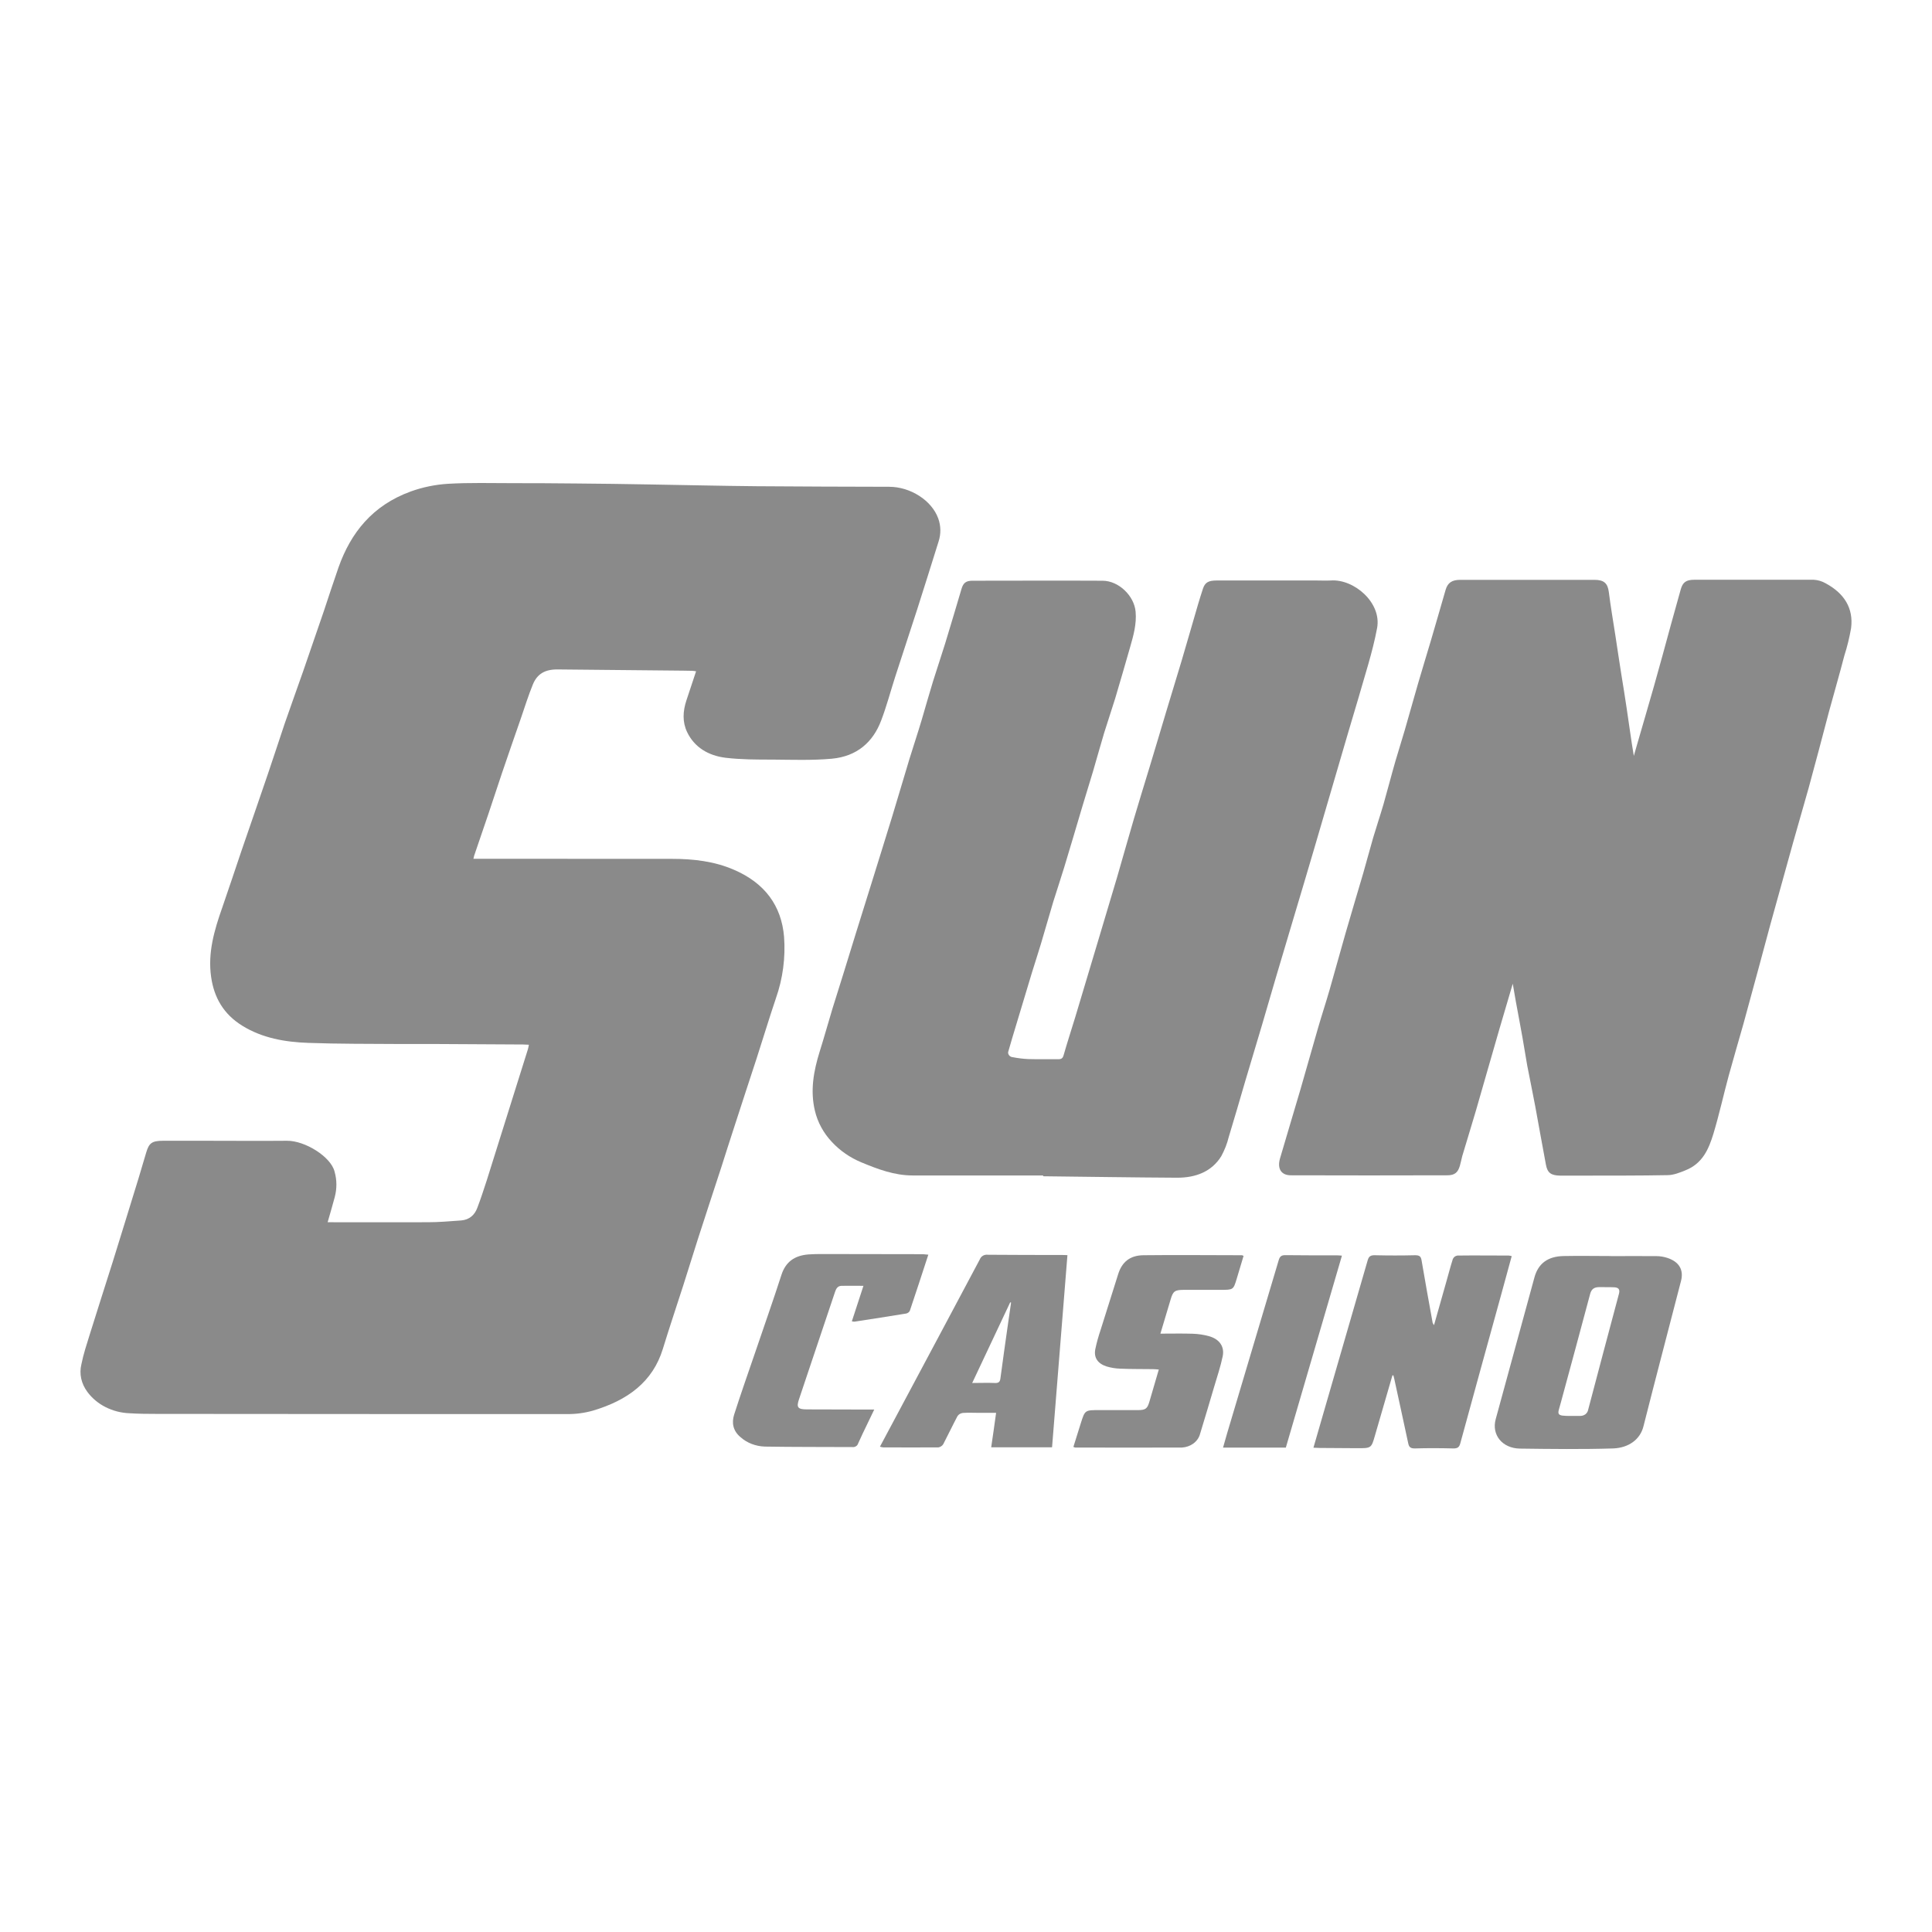 <svg width="24" height="24" viewBox="0 0 24 24" fill="none" xmlns="http://www.w3.org/2000/svg">
<path d="M4.07 15.183C4.487 15.183 4.9 15.184 5.314 15.183C5.452 15.183 5.589 15.171 5.727 15.161C5.833 15.153 5.897 15.091 5.929 15.005C5.972 14.893 6.009 14.778 6.046 14.665C6.156 14.317 6.265 13.969 6.373 13.623C6.435 13.427 6.497 13.23 6.558 13.034C6.563 13.018 6.565 13.003 6.57 12.978C6.543 12.978 6.52 12.975 6.496 12.975L5.409 12.969C5.26 12.969 5.111 12.969 4.962 12.969C4.584 12.966 4.207 12.969 3.829 12.955C3.541 12.945 3.26 12.896 3.013 12.744C2.776 12.599 2.659 12.39 2.623 12.138C2.579 11.837 2.662 11.555 2.761 11.274C2.843 11.039 2.92 10.803 3 10.568C3.109 10.25 3.22 9.932 3.328 9.614C3.399 9.407 3.465 9.2 3.535 8.993C3.61 8.775 3.689 8.559 3.765 8.341C3.852 8.091 3.938 7.841 4.023 7.591C4.083 7.411 4.142 7.229 4.205 7.049C4.357 6.619 4.627 6.278 5.103 6.105C5.25 6.052 5.405 6.02 5.563 6.01C5.832 5.994 6.101 6.002 6.371 6.002C6.634 6.002 6.897 6.003 7.16 6.006C7.464 6.008 7.766 6.013 8.068 6.018C8.512 6.025 8.955 6.036 9.398 6.04C9.947 6.045 10.496 6.045 11.046 6.047C11.308 6.047 11.574 6.215 11.655 6.44C11.689 6.533 11.69 6.634 11.659 6.728C11.572 7.008 11.483 7.289 11.394 7.569C11.303 7.85 11.212 8.129 11.12 8.409C11.062 8.589 11.014 8.773 10.946 8.951C10.846 9.216 10.648 9.396 10.333 9.425C10.09 9.447 9.842 9.438 9.596 9.436C9.401 9.436 9.204 9.436 9.011 9.413C8.797 9.386 8.626 9.282 8.536 9.095C8.475 8.968 8.483 8.835 8.526 8.703C8.565 8.584 8.605 8.464 8.647 8.339C8.63 8.336 8.614 8.334 8.597 8.333C8.524 8.331 8.452 8.331 8.379 8.33L6.93 8.316C6.77 8.314 6.672 8.371 6.618 8.506C6.563 8.641 6.519 8.782 6.472 8.919C6.392 9.148 6.313 9.377 6.235 9.606C6.178 9.775 6.123 9.945 6.066 10.114C6.009 10.283 5.949 10.458 5.89 10.63C5.887 10.639 5.886 10.649 5.881 10.668L8.349 10.669C8.614 10.669 8.874 10.699 9.116 10.804C9.501 10.969 9.708 11.252 9.74 11.638C9.759 11.896 9.725 12.156 9.638 12.403C9.554 12.651 9.479 12.902 9.398 13.151C9.301 13.449 9.202 13.747 9.106 14.046C9.057 14.194 9.011 14.343 8.963 14.492C8.866 14.79 8.767 15.088 8.671 15.387C8.61 15.58 8.549 15.773 8.489 15.964C8.404 16.229 8.315 16.492 8.234 16.757C8.108 17.167 7.796 17.395 7.367 17.523C7.261 17.553 7.15 17.568 7.039 17.566C5.341 17.566 3.643 17.566 1.945 17.564C1.833 17.564 1.721 17.563 1.609 17.556C1.505 17.552 1.403 17.526 1.312 17.48C1.221 17.434 1.143 17.369 1.085 17.29C1.048 17.24 1.022 17.185 1.009 17.126C0.996 17.067 0.997 17.006 1.011 16.948C1.036 16.823 1.076 16.702 1.114 16.58C1.208 16.276 1.307 15.973 1.402 15.67C1.51 15.325 1.615 14.979 1.722 14.634C1.754 14.529 1.785 14.423 1.816 14.318C1.851 14.199 1.887 14.172 2.023 14.171C2.201 14.171 2.379 14.171 2.556 14.171C2.892 14.171 3.229 14.174 3.565 14.171C3.789 14.169 4.111 14.37 4.156 14.554C4.186 14.658 4.186 14.767 4.158 14.872C4.131 14.973 4.101 15.075 4.07 15.183Z" fill="#8A8A8A"/>
<path d="M18.792 12.22C18.734 12.416 18.679 12.601 18.625 12.787C18.527 13.123 18.432 13.461 18.334 13.798C18.279 13.986 18.221 14.172 18.165 14.36C18.154 14.4 18.147 14.442 18.135 14.482C18.111 14.564 18.072 14.6 17.979 14.6C17.332 14.602 16.684 14.602 16.036 14.6C15.915 14.6 15.865 14.518 15.9 14.393C15.983 14.108 16.07 13.823 16.153 13.539C16.227 13.284 16.298 13.029 16.372 12.774C16.418 12.615 16.47 12.457 16.516 12.298C16.584 12.062 16.648 11.825 16.716 11.589C16.787 11.341 16.862 11.096 16.934 10.849C16.977 10.701 17.015 10.553 17.058 10.406C17.099 10.268 17.145 10.132 17.185 9.995C17.237 9.814 17.283 9.633 17.335 9.453C17.371 9.327 17.413 9.201 17.449 9.075C17.505 8.884 17.557 8.691 17.613 8.5C17.665 8.32 17.721 8.141 17.774 7.961C17.837 7.75 17.896 7.538 17.958 7.327C17.984 7.238 18.038 7.203 18.14 7.203H19.808C19.926 7.203 19.971 7.247 19.985 7.352C20.008 7.532 20.038 7.711 20.066 7.889C20.09 8.053 20.116 8.216 20.141 8.379C20.162 8.514 20.186 8.65 20.205 8.785C20.236 8.986 20.261 9.187 20.296 9.39C20.309 9.345 20.322 9.301 20.334 9.257C20.404 9.014 20.476 8.771 20.545 8.528C20.617 8.272 20.688 8.015 20.757 7.759C20.798 7.612 20.838 7.466 20.879 7.321C20.904 7.232 20.947 7.202 21.048 7.202C21.542 7.202 22.037 7.201 22.531 7.202C22.583 7.205 22.633 7.22 22.677 7.245C22.91 7.37 23.026 7.555 22.995 7.802C22.975 7.918 22.947 8.033 22.911 8.145C22.851 8.376 22.784 8.607 22.721 8.838C22.639 9.153 22.554 9.47 22.468 9.787C22.404 10.016 22.337 10.243 22.273 10.472C22.178 10.812 22.084 11.152 21.99 11.492C21.942 11.669 21.895 11.846 21.847 12.023C21.784 12.256 21.721 12.489 21.657 12.721C21.596 12.936 21.533 13.15 21.474 13.365C21.409 13.605 21.356 13.848 21.284 14.086C21.227 14.271 21.152 14.454 20.935 14.539C20.866 14.567 20.791 14.597 20.719 14.598C20.372 14.605 20.025 14.603 19.678 14.604C19.579 14.604 19.48 14.605 19.381 14.604C19.267 14.602 19.223 14.57 19.204 14.468C19.158 14.226 19.116 13.983 19.071 13.741C19.04 13.573 19.004 13.406 18.972 13.238C18.951 13.122 18.934 13.006 18.913 12.89C18.887 12.742 18.858 12.594 18.831 12.445C18.818 12.373 18.806 12.302 18.792 12.22Z" fill="#8A8A8A"/>
<path d="M12.958 14.602C12.418 14.602 11.878 14.602 11.338 14.602C11.109 14.602 10.902 14.523 10.7 14.439C10.56 14.381 10.436 14.295 10.336 14.188C10.23 14.076 10.157 13.942 10.123 13.798C10.063 13.547 10.107 13.306 10.182 13.064C10.238 12.887 10.287 12.708 10.341 12.53C10.384 12.387 10.432 12.245 10.475 12.102C10.529 11.931 10.58 11.758 10.634 11.587C10.694 11.392 10.755 11.198 10.816 11.004C10.905 10.716 10.996 10.428 11.084 10.14C11.157 9.902 11.226 9.662 11.299 9.423C11.349 9.261 11.403 9.1 11.451 8.938C11.499 8.776 11.542 8.62 11.591 8.462C11.64 8.304 11.693 8.15 11.741 7.994C11.81 7.768 11.877 7.542 11.944 7.316C11.966 7.242 11.998 7.214 12.081 7.214C12.619 7.214 13.157 7.211 13.696 7.214C13.897 7.214 14.09 7.402 14.107 7.599C14.121 7.753 14.079 7.899 14.037 8.045C13.977 8.256 13.915 8.467 13.853 8.677C13.809 8.82 13.76 8.962 13.716 9.105C13.668 9.264 13.625 9.423 13.578 9.582C13.534 9.729 13.489 9.876 13.444 10.023C13.37 10.273 13.296 10.524 13.22 10.774C13.176 10.917 13.129 11.059 13.084 11.202C13.032 11.376 12.983 11.55 12.931 11.724C12.896 11.843 12.856 11.96 12.82 12.079C12.738 12.352 12.655 12.625 12.573 12.899C12.558 12.95 12.543 13.002 12.528 13.054C12.524 13.062 12.523 13.071 12.523 13.08C12.524 13.089 12.527 13.098 12.533 13.106C12.538 13.114 12.545 13.12 12.554 13.125C12.562 13.13 12.572 13.132 12.582 13.133C12.644 13.145 12.707 13.153 12.77 13.156C12.895 13.16 13.02 13.156 13.145 13.158C13.186 13.158 13.201 13.146 13.212 13.11C13.258 12.949 13.31 12.79 13.359 12.629C13.456 12.304 13.554 11.979 13.651 11.654C13.726 11.402 13.802 11.149 13.877 10.897C13.947 10.658 14.013 10.417 14.084 10.178C14.147 9.962 14.215 9.747 14.28 9.531C14.35 9.302 14.417 9.073 14.486 8.844C14.549 8.633 14.614 8.424 14.677 8.213C14.747 7.977 14.814 7.741 14.883 7.506C14.903 7.441 14.922 7.376 14.944 7.311C14.97 7.235 15.012 7.211 15.115 7.211C15.526 7.211 15.937 7.211 16.347 7.211C16.408 7.211 16.471 7.214 16.532 7.211C16.818 7.19 17.165 7.485 17.107 7.801C17.079 7.952 17.04 8.101 16.998 8.249C16.915 8.54 16.827 8.831 16.741 9.122C16.604 9.591 16.467 10.06 16.329 10.53C16.244 10.82 16.157 11.111 16.07 11.402C15.996 11.65 15.922 11.899 15.848 12.148C15.79 12.345 15.733 12.543 15.675 12.74C15.606 12.973 15.535 13.207 15.466 13.44C15.399 13.668 15.334 13.896 15.264 14.124C15.244 14.207 15.212 14.287 15.171 14.363C15.051 14.556 14.852 14.631 14.62 14.63C14.066 14.627 13.513 14.618 12.959 14.612L12.958 14.602Z" fill="#8A8A8A"/>
<path d="M17.297 17.086C17.225 17.334 17.153 17.582 17.081 17.83C17.035 17.991 17.036 17.991 16.854 17.99L16.393 17.987C16.37 17.987 16.346 17.985 16.316 17.984C16.362 17.824 16.407 17.671 16.451 17.517C16.631 16.896 16.811 16.276 16.99 15.655C17.004 15.607 17.026 15.592 17.079 15.593C17.246 15.597 17.413 15.597 17.58 15.593C17.633 15.593 17.651 15.608 17.659 15.655C17.703 15.915 17.75 16.174 17.797 16.433C17.801 16.443 17.807 16.452 17.814 16.461C17.865 16.281 17.914 16.11 17.962 15.939C17.991 15.839 18.016 15.738 18.048 15.639C18.053 15.628 18.061 15.619 18.07 15.611C18.08 15.604 18.091 15.599 18.104 15.597C18.316 15.594 18.529 15.597 18.743 15.597C18.755 15.598 18.767 15.601 18.779 15.604C18.734 15.766 18.691 15.926 18.647 16.087C18.478 16.701 18.307 17.316 18.14 17.931C18.127 17.978 18.106 17.994 18.052 17.993C17.894 17.989 17.735 17.988 17.577 17.993C17.519 17.994 17.502 17.973 17.493 17.927C17.436 17.658 17.376 17.389 17.318 17.119C17.315 17.108 17.312 17.096 17.309 17.085L17.297 17.086Z" fill="#8A8A8A"/>
<path d="M20.011 15.604C20.2 15.604 20.389 15.602 20.577 15.604C20.623 15.604 20.669 15.612 20.712 15.626C20.859 15.674 20.918 15.775 20.882 15.913C20.727 16.515 20.568 17.115 20.416 17.717C20.375 17.883 20.231 17.985 20.041 17.993C19.655 18.005 19.268 18 18.882 17.995C18.662 17.992 18.527 17.824 18.58 17.63C18.74 17.042 18.901 16.454 19.062 15.866C19.109 15.696 19.228 15.606 19.425 15.603C19.621 15.599 19.815 15.603 20.011 15.603V15.604ZM19.525 17.589C19.56 17.589 19.595 17.59 19.631 17.589C19.654 17.589 19.676 17.582 19.694 17.569C19.712 17.555 19.724 17.536 19.728 17.515C19.855 17.033 19.983 16.551 20.112 16.069C20.126 16.013 20.102 15.993 20.049 15.991C19.988 15.988 19.93 15.991 19.871 15.989C19.804 15.988 19.769 16.013 19.753 16.075C19.633 16.527 19.51 16.977 19.388 17.428C19.351 17.57 19.313 17.592 19.526 17.589H19.525Z" fill="#8A8A8A"/>
<path d="M13.26 15.592C13.195 16.394 13.132 17.186 13.069 17.979H12.313C12.334 17.836 12.354 17.699 12.374 17.551H12.171C12.101 17.551 12.031 17.547 11.961 17.552C11.947 17.554 11.934 17.558 11.922 17.565C11.911 17.572 11.901 17.581 11.894 17.592C11.833 17.707 11.778 17.824 11.718 17.939C11.712 17.95 11.703 17.959 11.692 17.966C11.682 17.973 11.67 17.978 11.657 17.98C11.429 17.982 11.201 17.98 10.972 17.98C10.958 17.979 10.944 17.975 10.931 17.971C11.027 17.792 11.121 17.616 11.214 17.441C11.535 16.841 11.854 16.241 12.173 15.642C12.18 15.624 12.194 15.608 12.212 15.598C12.23 15.588 12.252 15.584 12.273 15.587C12.578 15.59 12.883 15.589 13.189 15.59C13.21 15.589 13.231 15.591 13.26 15.592ZM12.077 17.18C12.181 17.18 12.269 17.176 12.356 17.18C12.41 17.183 12.423 17.162 12.428 17.12C12.458 16.896 12.489 16.674 12.521 16.451C12.534 16.361 12.547 16.271 12.56 16.181L12.549 16.178C12.393 16.509 12.238 16.839 12.077 17.18Z" fill="#8A8A8A"/>
<path d="M11.532 15.586C11.454 15.824 11.38 16.054 11.303 16.281C11.299 16.29 11.293 16.298 11.285 16.304C11.277 16.31 11.268 16.315 11.258 16.317C11.046 16.352 10.83 16.385 10.616 16.418C10.605 16.418 10.593 16.417 10.582 16.414C10.63 16.267 10.677 16.123 10.726 15.973C10.63 15.973 10.541 15.971 10.452 15.973C10.404 15.975 10.386 16.01 10.373 16.049C10.251 16.412 10.13 16.774 10.008 17.136C9.981 17.218 9.954 17.299 9.926 17.381C9.891 17.483 9.909 17.508 10.025 17.508C10.278 17.509 10.53 17.51 10.783 17.51H10.86L10.771 17.695C10.734 17.773 10.695 17.851 10.66 17.931C10.656 17.945 10.647 17.958 10.633 17.966C10.62 17.974 10.604 17.978 10.588 17.976C10.226 17.974 9.863 17.976 9.501 17.97C9.387 17.966 9.279 17.925 9.198 17.852C9.106 17.775 9.087 17.675 9.12 17.572C9.201 17.319 9.289 17.069 9.375 16.818C9.486 16.49 9.602 16.164 9.708 15.835C9.759 15.679 9.866 15.597 10.042 15.583C10.09 15.58 10.139 15.578 10.187 15.578C10.612 15.578 11.038 15.579 11.465 15.58C11.484 15.582 11.504 15.584 11.532 15.586Z" fill="#8A8A8A"/>
<path d="M14.415 16.567C14.555 16.567 14.684 16.564 14.813 16.568C14.883 16.57 14.952 16.58 15.02 16.599C15.148 16.635 15.213 16.727 15.189 16.847C15.163 16.973 15.121 17.098 15.084 17.223C15.027 17.419 14.967 17.615 14.908 17.811C14.896 17.858 14.867 17.9 14.826 17.931C14.785 17.961 14.735 17.979 14.682 17.982C14.241 17.984 13.799 17.982 13.358 17.982C13.35 17.98 13.341 17.978 13.334 17.974L13.427 17.677C13.478 17.516 13.478 17.516 13.663 17.517C13.819 17.517 13.975 17.517 14.131 17.517C14.23 17.517 14.252 17.501 14.278 17.413C14.317 17.282 14.354 17.151 14.395 17.013C14.369 17.011 14.346 17.008 14.323 17.008C14.187 17.006 14.05 17.008 13.915 17.002C13.858 17 13.802 16.991 13.748 16.975C13.637 16.94 13.586 16.866 13.606 16.761C13.623 16.679 13.646 16.598 13.673 16.518C13.745 16.288 13.818 16.058 13.89 15.829C13.936 15.68 14.034 15.595 14.203 15.593C14.611 15.588 15.02 15.593 15.428 15.593C15.432 15.593 15.436 15.596 15.448 15.601L15.363 15.885C15.321 16.023 15.321 16.023 15.162 16.023C15.012 16.023 14.863 16.023 14.714 16.023C14.595 16.023 14.573 16.037 14.543 16.139C14.501 16.277 14.46 16.415 14.415 16.567Z" fill="#8A8A8A"/>
<path d="M16.67 15.598C16.435 16.4 16.204 17.191 15.973 17.983H15.193C15.21 17.922 15.226 17.867 15.242 17.811C15.457 17.092 15.671 16.372 15.885 15.653C15.898 15.61 15.916 15.591 15.969 15.592C16.18 15.595 16.39 15.594 16.602 15.594C16.621 15.594 16.64 15.596 16.67 15.598Z" fill="#8A8A8A"/>
</svg>
